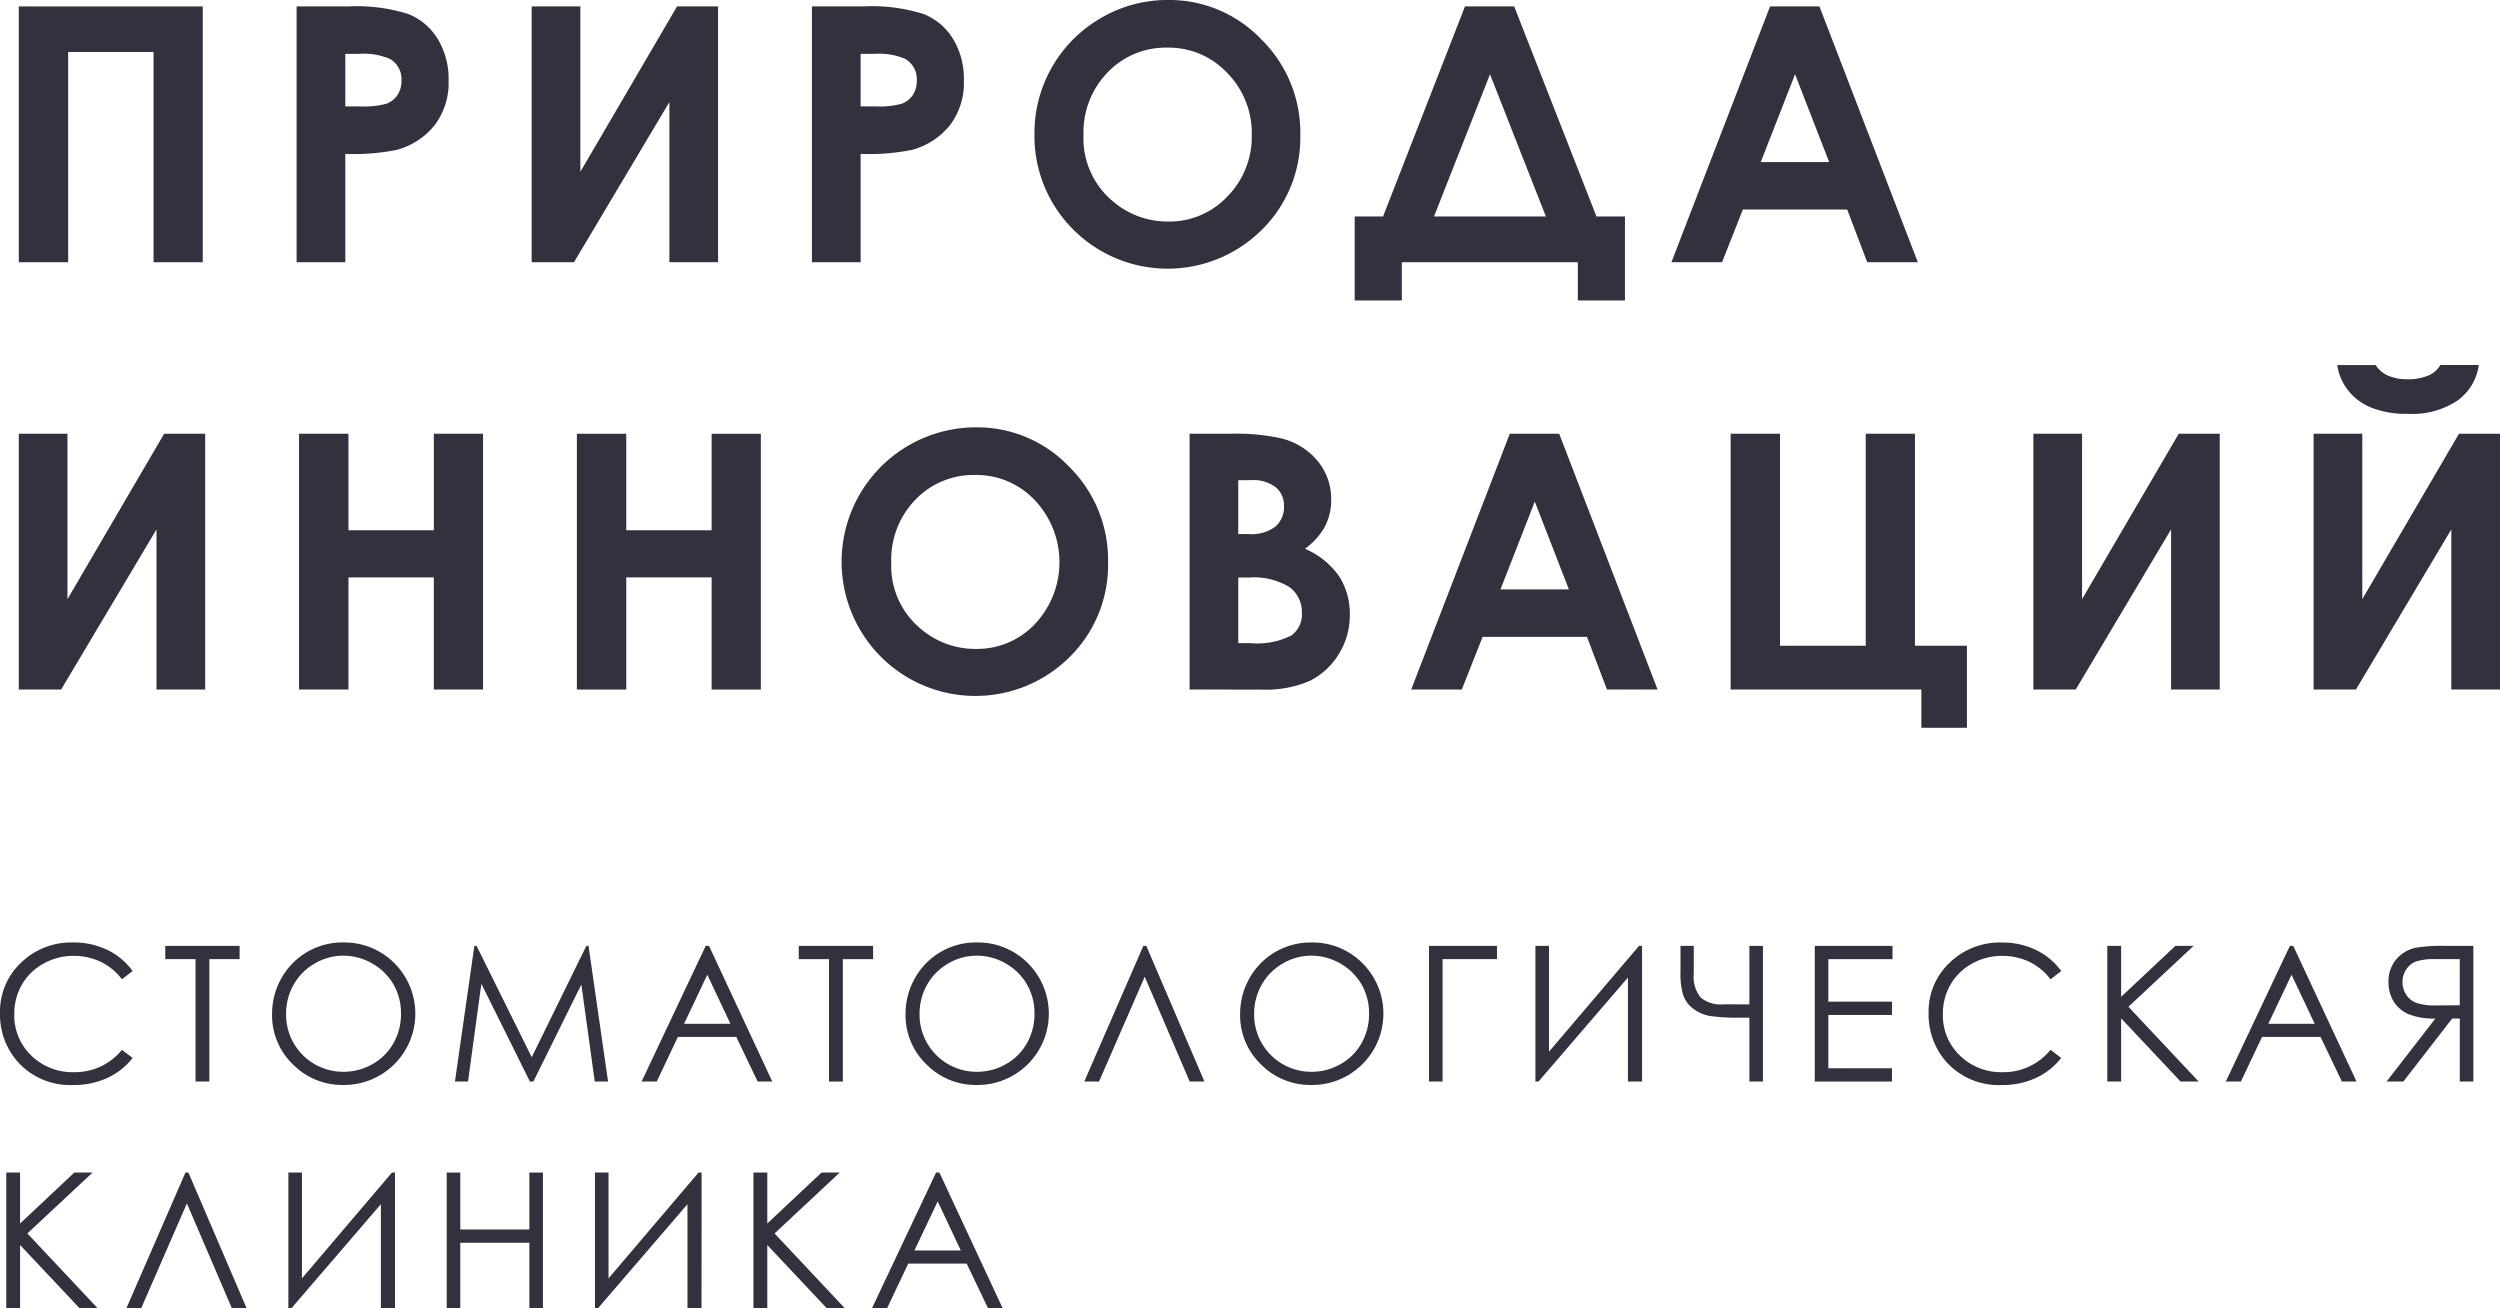 <?xml version="1.0" encoding="UTF-8"?> <svg xmlns="http://www.w3.org/2000/svg" id="Layer_1" data-name="Layer 1" width="211.646" height="110.753" viewBox="0 0 211.646 110.753"> <defs> <style>.cls-1{fill:#32323e;}</style> </defs> <title>text-3</title> <path class="cls-1" d="M1.59.544H17.165V22.2H13V4.4H5.771V22.2H1.59Z"></path> <path class="cls-1" d="M25.11.544h4.372A14.384,14.384,0,0,1,34.6,1.2a5.2,5.2,0,0,1,2.472,2.119,6.545,6.545,0,0,1,.906,3.511A5.9,5.9,0,0,1,36.792,10.6a6.149,6.149,0,0,1-3.217,2.09,18.474,18.474,0,0,1-4.343.339V22.2H25.11Zm4.122,8.465h1.311a7.1,7.1,0,0,0,2.148-.221,1.919,1.919,0,0,0,.951-.731,2.15,2.15,0,0,0,.345-1.234,1.971,1.971,0,0,0-.971-1.831,5.531,5.531,0,0,0-2.62-.429H29.232Z"></path> <path class="cls-1" d="M60.791.544V22.2H56.669V8.641L48.594,22.2H45.01V.544h4.122v14l8.184-14Z"></path> <path class="cls-1" d="M68.737.544h4.372a14.384,14.384,0,0,1,5.117.656A5.2,5.2,0,0,1,80.7,3.319,6.545,6.545,0,0,1,81.6,6.83,5.9,5.9,0,0,1,80.419,10.6a6.149,6.149,0,0,1-3.217,2.09,18.474,18.474,0,0,1-4.343.339V22.2H68.737Zm4.122,8.465H74.17a7.1,7.1,0,0,0,2.148-.221,1.919,1.919,0,0,0,.951-.731,2.15,2.15,0,0,0,.345-1.234,1.971,1.971,0,0,0-.971-1.831,5.533,5.533,0,0,0-2.621-.429H72.859Z"></path> <path class="cls-1" d="M98.875,0a10.754,10.754,0,0,1,7.9,3.327,11.074,11.074,0,0,1,3.307,8.111,10.946,10.946,0,0,1-3.263,8.022A11.3,11.3,0,0,1,90.8,19.373a11.188,11.188,0,0,1-3.226-8.009,11.249,11.249,0,0,1,5.635-9.841A11.111,11.111,0,0,1,98.875,0Zm-.044,4.033a6.8,6.8,0,0,0-5.055,2.091,7.28,7.28,0,0,0-2.047,5.314,6.922,6.922,0,0,0,2.579,5.682,7.07,7.07,0,0,0,4.6,1.634,6.716,6.716,0,0,0,5-2.12,7.2,7.2,0,0,0,2.063-5.225,7.234,7.234,0,0,0-2.077-5.234A6.784,6.784,0,0,0,98.831,4.033Z"></path> <path class="cls-1" d="M124.023.544h4.166l6.966,17.784h2.41v7.109h-3.989V22.2h-14.9v3.238h-3.99V18.328h2.4Zm2.119,5.745L121.4,18.328h9.473Z"></path> <path class="cls-1" d="M149.851.544h4.18L162.359,22.2h-4.284l-1.693-4.46h-8.836l-1.762,4.46H141.5Zm2.116,5.742-2.905,7.433h5.792Z"></path> <path class="cls-1" d="M17.371,36.722V58.376H13.249V44.819L5.174,58.376H1.59V36.722H5.712v14l8.184-14Z"></path> <path class="cls-1" d="M25.316,36.722H29.5v8.17h7.229v-8.17h4.166V58.376H36.726V48.881H29.5v9.495H25.316Z"></path> <path class="cls-1" d="M48.837,36.722h4.181v8.17h7.228v-8.17h4.166V58.376H60.246V48.881H53.018v9.495H48.837Z"></path> <path class="cls-1" d="M82.6,36.177A10.758,10.758,0,0,1,90.5,39.5a11.075,11.075,0,0,1,3.307,8.112,10.946,10.946,0,0,1-3.263,8.022,11.306,11.306,0,0,1-16.02-.088A11.38,11.38,0,0,1,82.6,36.177Zm-.044,4.034A6.8,6.8,0,0,0,77.5,42.3a7.282,7.282,0,0,0-2.048,5.315A6.923,6.923,0,0,0,78.029,53.3a7.066,7.066,0,0,0,4.6,1.635,6.716,6.716,0,0,0,5-2.12,7.639,7.639,0,0,0-.015-10.459A6.776,6.776,0,0,0,82.553,40.211Z"></path> <path class="cls-1" d="M100.707,58.376V36.722h3.405a17.646,17.646,0,0,1,4.333.383,5.8,5.8,0,0,1,3.1,1.914,5.029,5.029,0,0,1,1.15,3.3,4.81,4.81,0,0,1-.522,2.245,5.718,5.718,0,0,1-1.7,1.892,6.781,6.781,0,0,1,2.886,2.318,5.866,5.866,0,0,1,.913,3.29,6.128,6.128,0,0,1-.944,3.327,6.027,6.027,0,0,1-2.431,2.245,9.357,9.357,0,0,1-4.112.743Zm4.122-17.723v4.563h.9a3.361,3.361,0,0,0,2.24-.633,2.16,2.16,0,0,0,.731-1.722,2.015,2.015,0,0,0-.695-1.612,3.176,3.176,0,0,0-2.112-.6Zm0,8.243v5.55h1.033a6.383,6.383,0,0,0,3.462-.648,2.181,2.181,0,0,0,.893-1.883,2.643,2.643,0,0,0-1.048-2.209,5.8,5.8,0,0,0-3.483-.81Z"></path> <path class="cls-1" d="M127.816,36.722H132l8.328,21.654h-4.284l-1.693-4.459h-8.836l-1.762,4.459h-4.284Zm2.117,5.741L127.027,49.9h5.793Z"></path> <path class="cls-1" d="M146.512,58.376V36.722h4.18V54.667h7.258V36.722h4.166V54.667h4.4v6.948h-3.857V58.376Z"></path> <path class="cls-1" d="M187.919,36.722V58.376H183.8V44.819l-8.075,13.557h-3.584V36.722h4.122v14l8.184-14Z"></path> <path class="cls-1" d="M211.646,36.722V58.376h-4.122V44.819l-8.075,13.557h-3.584V36.722h4.122v14l8.185-14Zm-13.779-5.814h3.254a2.351,2.351,0,0,0,1.067.9,4.139,4.139,0,0,0,1.671.3,4.477,4.477,0,0,0,1.811-.354,2.177,2.177,0,0,0,.927-.853h3.254a4.45,4.45,0,0,1-1.789,3,6.9,6.9,0,0,1-4.218,1.133,8.037,8.037,0,0,1-3.054-.507,4.839,4.839,0,0,1-1.98-1.451A4.557,4.557,0,0,1,197.867,30.908Z"></path> <path class="cls-1" d="M11.229,82.209l-.907.695a4.948,4.948,0,0,0-1.8-1.48,5.261,5.261,0,0,0-2.307-.5,5.1,5.1,0,0,0-2.545.661,4.731,4.731,0,0,0-1.816,1.772,4.907,4.907,0,0,0-.644,2.5,4.7,4.7,0,0,0,1.44,3.506,4.994,4.994,0,0,0,3.635,1.406,5.11,5.11,0,0,0,4.037-1.89l.907.687a5.8,5.8,0,0,1-2.144,1.691,6.731,6.731,0,0,1-2.87.6A5.967,5.967,0,0,1,1.46,89.846,6.054,6.054,0,0,1,0,85.754,5.687,5.687,0,0,1,1.769,81.51,6.092,6.092,0,0,1,6.2,79.789a6.494,6.494,0,0,1,2.9.636A5.651,5.651,0,0,1,11.229,82.209Z"></path> <path class="cls-1" d="M13.991,81.2V80.077h6.294V81.2H17.724V91.563H16.553V81.2Z"></path> <path class="cls-1" d="M29.009,79.789a5.959,5.959,0,0,1,4.368,1.741A6.038,6.038,0,0,1,29.1,91.853,5.879,5.879,0,0,1,24.79,90.1a5.753,5.753,0,0,1-1.758-4.233,6.124,6.124,0,0,1,.8-3.069,5.916,5.916,0,0,1,5.176-3.013Zm.051,1.116a4.724,4.724,0,0,0-2.416.664,4.774,4.774,0,0,0-1.784,1.79,4.979,4.979,0,0,0-.641,2.508,4.831,4.831,0,0,0,4.841,4.869,4.909,4.909,0,0,0,2.475-.649,4.642,4.642,0,0,0,1.776-1.774,4.993,4.993,0,0,0,.637-2.5,4.873,4.873,0,0,0-.637-2.474,4.768,4.768,0,0,0-1.8-1.77A4.856,4.856,0,0,0,29.06,80.905Z"></path> <path class="cls-1" d="M38.515,91.563l1.644-11.486h.187L45.015,89.5l4.625-9.425h.183l1.654,11.486H50.351l-1.135-8.214-4.062,8.214h-.293l-4.11-8.276-1.128,8.276Z"></path> <path class="cls-1" d="M60.024,80.077l5.357,11.486h-1.24l-1.807-3.779H57.386L55.6,91.563H54.316l5.427-11.486Zm-.145,2.441-1.968,4.157h3.927Z"></path> <path class="cls-1" d="M67.621,81.2V80.077h6.294V81.2H71.354V91.563H70.183V81.2Z"></path> <path class="cls-1" d="M82.639,79.789a5.959,5.959,0,0,1,4.368,1.741,6.038,6.038,0,0,1-4.275,10.323A5.878,5.878,0,0,1,78.42,90.1a5.753,5.753,0,0,1-1.758-4.233,6.124,6.124,0,0,1,.8-3.069,5.913,5.913,0,0,1,5.176-3.013Zm.05,1.116a4.729,4.729,0,0,0-2.416.664,4.779,4.779,0,0,0-1.783,1.79,4.979,4.979,0,0,0-.641,2.508,4.831,4.831,0,0,0,4.84,4.869,4.91,4.91,0,0,0,2.476-.649,4.633,4.633,0,0,0,1.775-1.774,4.984,4.984,0,0,0,.638-2.5,4.863,4.863,0,0,0-.638-2.474,4.758,4.758,0,0,0-1.794-1.77A4.857,4.857,0,0,0,82.689,80.905Z"></path> <path class="cls-1" d="M101.967,91.563h-1.249l-3.807-8.874-3.869,8.874H91.793l5-11.486h.25Z"></path> <path class="cls-1" d="M110.964,79.789a5.959,5.959,0,0,1,4.368,1.741,6.038,6.038,0,0,1-4.274,10.323,5.879,5.879,0,0,1-4.313-1.749,5.753,5.753,0,0,1-1.758-4.233,6.124,6.124,0,0,1,.8-3.069,5.916,5.916,0,0,1,5.176-3.013Zm.051,1.116a4.724,4.724,0,0,0-2.416.664,4.774,4.774,0,0,0-1.784,1.79,4.979,4.979,0,0,0-.641,2.508,4.831,4.831,0,0,0,4.841,4.869,4.909,4.909,0,0,0,2.475-.649,4.642,4.642,0,0,0,1.776-1.774,4.993,4.993,0,0,0,.637-2.5,4.873,4.873,0,0,0-.637-2.474,4.768,4.768,0,0,0-1.8-1.77A4.856,4.856,0,0,0,111.015,80.905Z"></path> <path class="cls-1" d="M122.126,91.563h-1.148V80.077h5.754V81.2h-4.606Z"></path> <path class="cls-1" d="M139.013,91.563h-1.195V82.756l-7.574,8.807h-.258V80.077h1.149v8.958l7.621-8.958h.257Z"></path> <path class="cls-1" d="M148.1,85.028V80.077h1.147V91.563H148.1V86.152h-.828a15.984,15.984,0,0,1-2.506-.14,3.251,3.251,0,0,1-1.415-.613,2.388,2.388,0,0,1-.855-1.156,6.146,6.146,0,0,1-.229-1.886v-2.28h1.124v2.347a2.814,2.814,0,0,0,.581,2.023,2.672,2.672,0,0,0,1.937.581l.811-.008.35.008Z"></path> <path class="cls-1" d="M153.635,80.077h6.583V81.2h-5.435v3.6h5.388v1.125h-5.388v4.513h5.388v1.124h-6.536Z"></path> <path class="cls-1" d="M174.5,82.209l-.906.695a4.956,4.956,0,0,0-1.8-1.48,5.266,5.266,0,0,0-2.308-.5,5.1,5.1,0,0,0-2.545.661,4.728,4.728,0,0,0-1.815,1.772,4.9,4.9,0,0,0-.645,2.5,4.7,4.7,0,0,0,1.441,3.506,4.994,4.994,0,0,0,3.635,1.406,5.112,5.112,0,0,0,4.037-1.89l.906.687a5.785,5.785,0,0,1-2.144,1.691,6.728,6.728,0,0,1-2.87.6,5.97,5.97,0,0,1-4.755-2.007,6.059,6.059,0,0,1-1.459-4.092,5.686,5.686,0,0,1,1.768-4.244,6.094,6.094,0,0,1,4.431-1.721,6.494,6.494,0,0,1,2.905.636A5.656,5.656,0,0,1,174.5,82.209Z"></path> <path class="cls-1" d="M178.4,80.077h1.172v4.311l4.591-4.311h1.542l-5.517,5.154,5.947,6.332h-1.529l-5.034-5.35v5.35H178.4Z"></path> <path class="cls-1" d="M194.142,80.077,199.5,91.563h-1.24l-1.807-3.779H191.5l-1.789,3.779h-1.28l5.426-11.486ZM194,82.518l-1.968,4.157h3.927Z"></path> <path class="cls-1" d="M209.39,91.563h-1.149V86.23h-.648l-4.131,5.333h-1.42l4.131-5.333a5.778,5.778,0,0,1-2.265-.371,2.752,2.752,0,0,1-1.262-1.075,3.074,3.074,0,0,1-.44-1.65,2.866,2.866,0,0,1,.64-1.9,2.954,2.954,0,0,1,1.663-1,13.781,13.781,0,0,1,2.593-.157h2.288ZM206.216,81.2a5.006,5.006,0,0,0-1.69.2,1.745,1.745,0,0,0-.821.675,1.865,1.865,0,0,0-.312,1.05A1.941,1.941,0,0,0,203.7,84.2a1.773,1.773,0,0,0,.861.7,4.911,4.911,0,0,0,1.7.219l1.978-.016V81.2Z"></path> <path class="cls-1" d="M.53,99.267H1.7v4.311l4.591-4.311H7.835l-5.517,5.154,5.947,6.332H6.736L1.7,105.4v5.35H.53Z"></path> <path class="cls-1" d="M20.878,110.753H19.629l-3.807-8.874-3.869,8.874H10.7l5-11.486h.25Z"></path> <path class="cls-1" d="M33.439,110.753H32.245v-8.807l-7.574,8.807h-.258V99.267h1.149v8.958l7.621-8.958h.256Z"></path> <path class="cls-1" d="M37.818,99.267h1.149v4.818h5.848V99.267h1.148v11.486H44.815v-5.544H38.967v5.544H37.818Z"></path> <path class="cls-1" d="M59.392,110.753H58.2v-8.807l-7.574,8.807h-.258V99.267h1.149v8.958l7.621-8.958h.257Z"></path> <path class="cls-1" d="M63.786,99.267h1.172v4.311l4.591-4.311h1.542l-5.517,5.154,5.947,6.332H69.992l-5.034-5.35v5.35H63.786Z"></path> <path class="cls-1" d="M79.527,99.267l5.357,11.486h-1.24l-1.807-3.779H76.889L75.1,110.753H73.819l5.427-11.486Zm-.145,2.441-1.968,4.157h3.927Z"></path> </svg> 